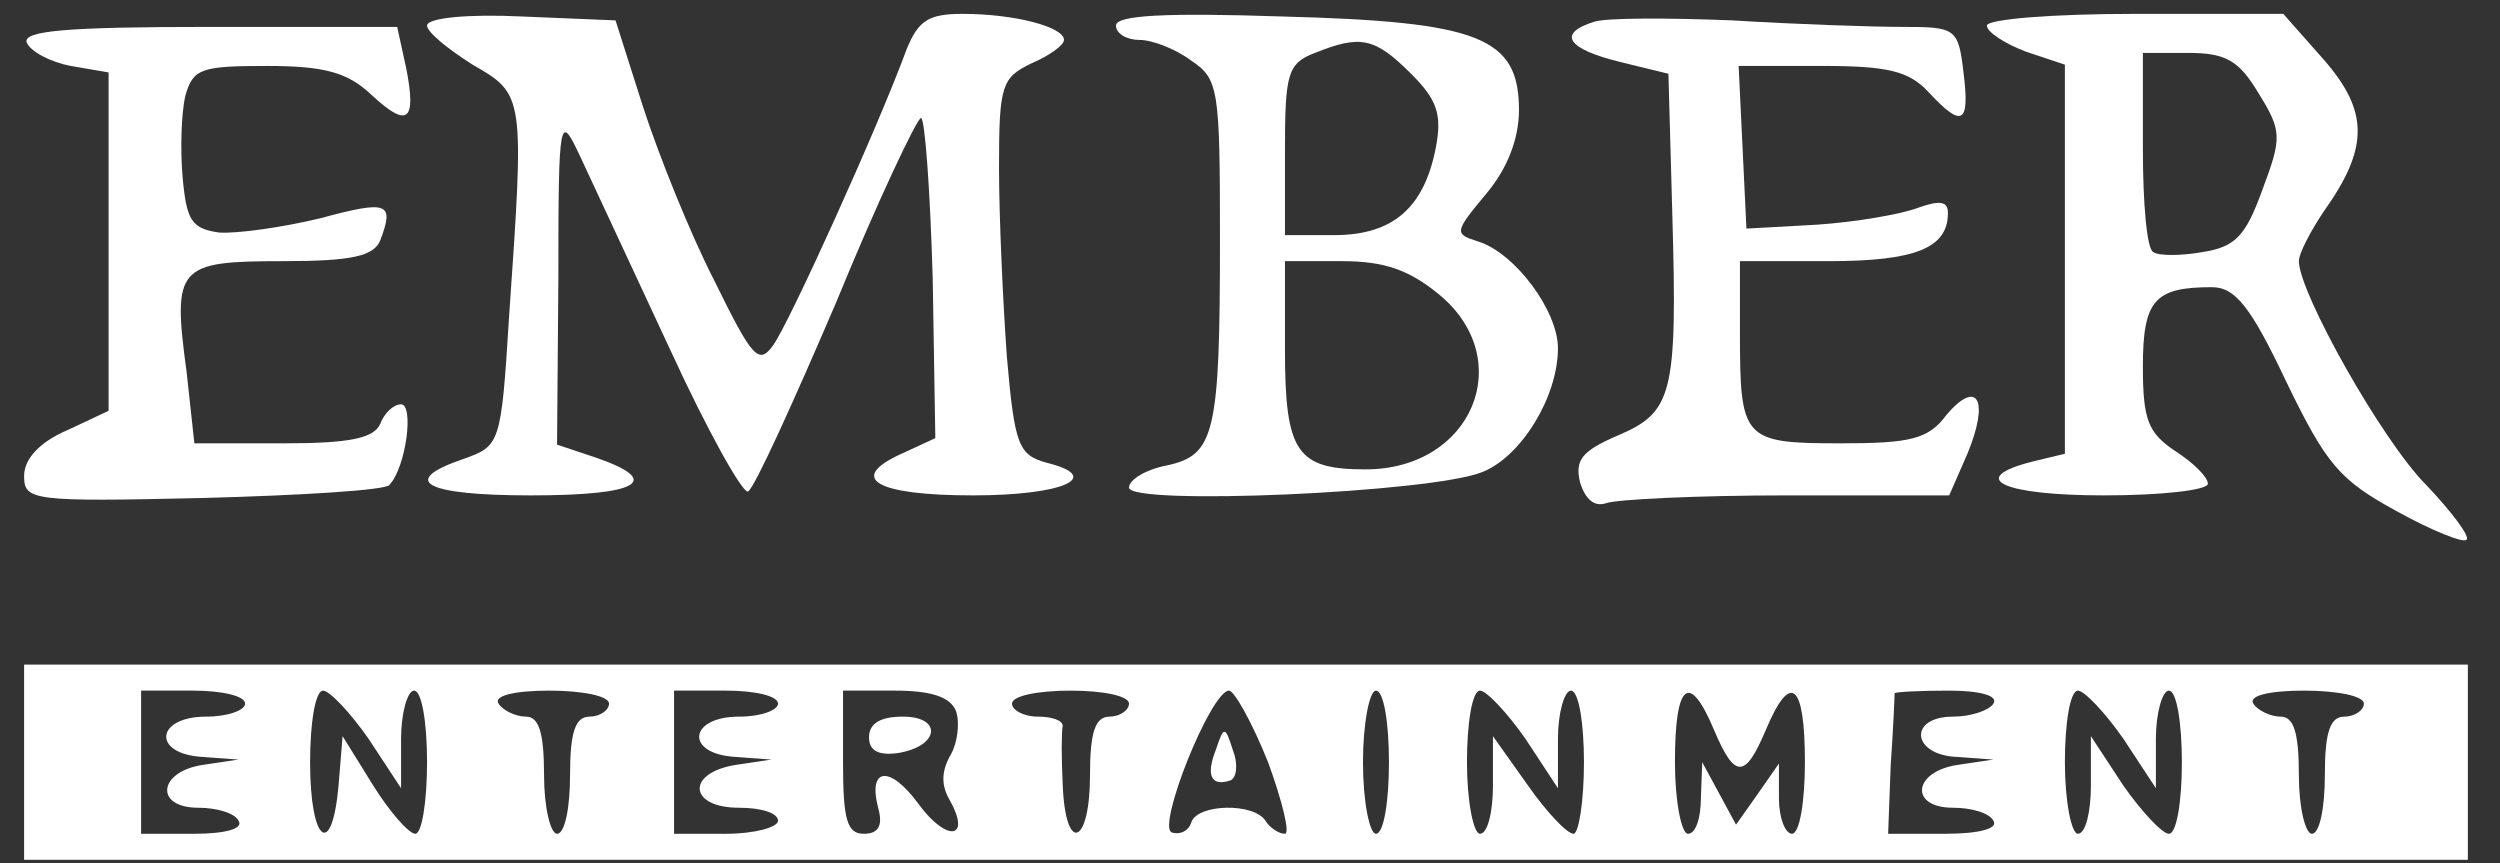 <svg width="84" height="29" viewBox="0 0 84 29" fill="none" xmlns="http://www.w3.org/2000/svg">
<rect x="0" y="0" width="84" height="29" fill="#333333" stroke="none"/>
<g clip-path="url(#clip0_279_11798)">
<path d="M14.349 0.86C14.349 1.079 15.048 1.647 15.878 2.172C17.625 3.178 17.625 3.178 17.101 10.699C16.839 14.94 16.795 14.984 15.572 15.421C13.389 16.165 14.262 16.645 17.843 16.645C21.468 16.645 22.298 16.165 20.027 15.377L18.717 14.94L18.761 9.343C18.761 3.833 18.804 3.79 19.503 5.276C19.896 6.107 21.25 9.037 22.517 11.748C23.783 14.503 24.962 16.602 25.137 16.514C25.356 16.383 26.666 13.497 28.107 10.13C29.505 6.719 30.815 3.965 30.946 3.965C31.077 3.965 31.252 6.37 31.339 9.343L31.427 14.722L30.291 15.246C28.457 16.077 29.417 16.645 32.693 16.645C35.707 16.645 37.104 16.033 35.183 15.552C34.222 15.29 34.091 14.984 33.829 11.967C33.698 10.13 33.567 7.288 33.567 5.626C33.567 2.871 33.654 2.609 34.658 2.128C35.27 1.866 35.75 1.516 35.75 1.341C35.75 0.904 34.091 0.466 32.344 0.466C31.208 0.466 30.859 0.685 30.466 1.647C29.505 4.271 26.491 10.917 25.967 11.617C25.487 12.273 25.268 12.01 24.002 9.43C23.172 7.813 22.124 5.189 21.6 3.571L20.682 0.685L17.538 0.554C15.747 0.466 14.349 0.598 14.349 0.86Z" fill="white"/>
<path d="M37.497 0.86C37.497 1.122 37.847 1.341 38.283 1.341C38.72 1.341 39.506 1.647 40.031 2.041C40.948 2.653 40.991 3.003 40.991 8.031C40.991 14.59 40.817 15.29 39.201 15.64C38.502 15.771 37.934 16.121 37.934 16.383C37.934 16.995 48.111 16.558 49.814 15.858C51.124 15.334 52.347 13.322 52.347 11.704C52.347 10.436 50.906 8.512 49.683 8.119C48.853 7.856 48.853 7.813 49.945 6.501C50.644 5.67 51.037 4.664 51.037 3.702C51.037 1.254 49.727 0.729 43.088 0.554C39.157 0.423 37.497 0.51 37.497 0.86ZM47.412 2.478C48.285 3.352 48.46 3.833 48.242 4.97C47.849 6.982 46.8 7.9 44.835 7.9H43.175V5.058C43.175 2.478 43.263 2.128 44.18 1.778C45.708 1.166 46.189 1.254 47.412 2.478ZM48.373 9.911C50.993 12.098 49.465 15.771 45.883 15.771C43.568 15.771 43.175 15.203 43.175 11.748V8.775H45.097C46.538 8.775 47.368 9.081 48.373 9.911Z" fill="white"/>
<path d="M53.57 0.729C52.303 1.122 52.653 1.647 54.444 2.084L56.059 2.478L56.191 7.244C56.365 13.278 56.191 13.847 54.356 14.634C53.133 15.159 52.915 15.465 53.09 16.208C53.264 16.777 53.57 17.039 53.963 16.908C54.312 16.777 57.064 16.645 60.034 16.645H65.493L66.105 15.246C66.848 13.453 66.454 12.71 65.406 13.934C64.794 14.765 64.183 14.896 61.825 14.896C58.549 14.896 58.462 14.765 58.462 11.136V8.775H61.432C64.358 8.775 65.45 8.337 65.45 7.157C65.45 6.763 65.187 6.719 64.445 6.982C63.877 7.2 62.349 7.463 61.039 7.55L58.68 7.681L58.418 2.215H61.213C63.441 2.215 64.14 2.39 64.794 3.09C65.93 4.314 66.192 4.183 65.974 2.434C65.799 0.947 65.712 0.904 63.921 0.904C62.917 0.904 60.34 0.816 58.2 0.685C56.059 0.598 53.963 0.598 53.57 0.729Z" fill="white"/>
<path d="M66.76 0.86C66.76 1.079 67.371 1.472 68.07 1.735L69.38 2.172V15.246L68.288 15.509C66.061 16.077 67.284 16.645 70.691 16.645C72.612 16.645 74.185 16.471 74.185 16.252C74.185 16.033 73.704 15.552 73.093 15.159C72.176 14.547 72.001 14.109 72.001 12.316C72.001 10.086 72.394 9.649 74.316 9.649C75.102 9.649 75.626 10.305 76.805 12.797C78.159 15.596 78.596 16.121 80.517 17.17C81.697 17.826 82.789 18.263 82.876 18.132C83.007 18.045 82.396 17.214 81.522 16.296C80.037 14.809 77.242 9.824 77.242 8.775C77.242 8.512 77.635 7.769 78.072 7.113C79.6 4.97 79.6 3.746 78.072 1.997L76.718 0.466H71.739C68.987 0.466 66.76 0.641 66.76 0.86ZM75.888 3.134C76.674 4.402 76.674 4.621 76.019 6.37C75.451 7.944 75.102 8.294 74.01 8.469C73.268 8.6 72.525 8.6 72.351 8.469C72.132 8.381 72.001 6.807 72.001 5.014V1.778H73.53C74.796 1.778 75.233 2.041 75.888 3.134Z" fill="white"/>
<path d="M0.897 1.428C1.028 1.734 1.684 2.084 2.382 2.216L3.649 2.434V13.803L2.251 14.459C1.334 14.853 0.81 15.421 0.81 15.989C0.81 16.82 1.072 16.864 6.794 16.733C10.113 16.645 12.952 16.471 13.083 16.296C13.651 15.684 13.913 13.585 13.476 13.585C13.214 13.585 12.908 13.891 12.777 14.241C12.559 14.722 11.773 14.896 9.545 14.896H6.531L6.269 12.491C5.789 8.95 5.964 8.775 9.501 8.775C11.86 8.775 12.559 8.6 12.777 8.075C13.258 6.807 13.039 6.719 10.768 7.332C9.501 7.638 7.973 7.856 7.361 7.813C6.444 7.681 6.269 7.419 6.138 5.976C6.051 5.014 6.095 3.79 6.226 3.221C6.488 2.303 6.75 2.216 8.977 2.216C10.899 2.216 11.685 2.434 12.471 3.178C13.694 4.314 14 4.096 13.651 2.303L13.345 0.904H7.056C2.208 0.904 0.766 1.035 0.897 1.428Z" fill="white"/>
<path d="M0.81 28.889H82.92V22.33H0.81V28.889ZM8.235 23.642C8.235 23.861 7.667 24.079 6.925 24.079C5.221 24.079 5.09 25.347 6.837 25.435L8.016 25.522L6.837 25.697C5.309 25.916 5.178 27.14 6.663 27.14C7.274 27.14 7.885 27.315 8.016 27.577C8.191 27.84 7.58 28.015 6.531 28.015H4.741V23.205H6.488C7.449 23.205 8.235 23.38 8.235 23.642ZM12.384 24.823L13.476 26.484V24.823C13.476 23.948 13.694 23.205 13.913 23.205C14.175 23.205 14.349 24.298 14.349 25.61C14.349 26.922 14.175 28.015 13.956 28.015C13.738 28.015 13.083 27.271 12.515 26.353L11.511 24.735L11.379 26.353C11.161 28.889 10.419 28.321 10.419 25.61C10.419 24.298 10.593 23.205 10.855 23.205C11.074 23.205 11.773 23.948 12.384 24.823ZM20.464 23.642C20.464 23.861 20.158 24.079 19.809 24.079C19.328 24.079 19.154 24.604 19.154 26.047C19.154 27.14 18.979 28.015 18.717 28.015C18.499 28.015 18.28 27.14 18.28 26.047C18.28 24.604 18.105 24.079 17.669 24.079C17.319 24.079 16.883 23.861 16.752 23.642C16.577 23.38 17.276 23.205 18.455 23.205C19.547 23.205 20.464 23.38 20.464 23.642ZM26.142 23.642C26.142 23.861 25.574 24.079 24.831 24.079C23.128 24.079 22.997 25.347 24.744 25.435L25.923 25.522L24.744 25.697C23.041 25.96 23.128 27.14 24.831 27.14C25.574 27.14 26.142 27.315 26.142 27.577C26.142 27.796 25.356 28.015 24.395 28.015H22.648V23.205H24.395C25.356 23.205 26.142 23.38 26.142 23.642ZM32.125 23.904C32.256 24.298 32.169 24.954 31.951 25.347C31.645 25.872 31.601 26.353 31.907 26.878C32.649 28.19 31.82 28.321 30.859 27.009C29.898 25.697 29.155 25.785 29.505 27.14C29.68 27.752 29.505 28.015 29.024 28.015C28.457 28.015 28.326 27.534 28.326 25.61V23.205H30.073C31.296 23.205 31.951 23.423 32.125 23.904ZM37.934 23.642C37.934 23.861 37.628 24.079 37.279 24.079C36.799 24.079 36.624 24.604 36.624 26.047C36.624 28.408 35.794 28.714 35.707 26.353C35.663 25.479 35.663 24.604 35.707 24.385C35.707 24.21 35.357 24.079 34.877 24.079C34.397 24.079 34.003 23.861 34.003 23.642C34.003 23.38 34.877 23.205 35.969 23.205C37.061 23.205 37.934 23.38 37.934 23.642ZM42.607 25.61C43.088 26.922 43.35 28.015 43.175 28.015C42.957 28.015 42.651 27.796 42.52 27.577C42.127 26.965 40.249 27.009 40.031 27.621C39.943 27.927 39.638 28.058 39.375 27.971C38.851 27.796 40.686 23.205 41.297 23.205C41.472 23.205 42.083 24.298 42.607 25.61ZM46.669 25.61C46.669 26.922 46.495 28.015 46.233 28.015C46.014 28.015 45.796 26.922 45.796 25.61C45.796 24.298 46.014 23.205 46.233 23.205C46.495 23.205 46.669 24.298 46.669 25.61ZM51.255 24.823L52.347 26.484V24.823C52.347 23.948 52.566 23.205 52.784 23.205C53.046 23.205 53.221 24.298 53.221 25.61C53.221 26.922 53.046 28.015 52.871 28.015C52.653 28.015 51.954 27.271 51.343 26.397L50.163 24.735V26.397C50.163 27.271 49.989 28.015 49.727 28.015C49.508 28.015 49.29 26.922 49.29 25.61C49.29 24.298 49.465 23.205 49.727 23.205C49.945 23.205 50.644 23.948 51.255 24.823ZM57.588 24.517C58.287 26.178 58.636 26.178 59.335 24.517C60.165 22.549 60.645 22.942 60.645 25.61C60.645 26.922 60.47 28.015 60.209 28.015C59.99 28.015 59.772 27.49 59.772 26.834V25.654L59.073 26.659L58.331 27.709L57.195 25.61L57.151 26.79C57.151 27.49 56.977 28.015 56.715 28.015C56.496 28.015 56.278 26.922 56.278 25.61C56.278 22.942 56.758 22.549 57.588 24.517ZM66.978 23.642C66.847 23.861 66.236 24.079 65.625 24.079C64.096 24.079 64.227 25.391 65.799 25.435L66.978 25.522L65.799 25.697C64.27 25.916 64.14 27.14 65.625 27.14C66.236 27.14 66.847 27.315 66.978 27.577C67.153 27.84 66.498 28.015 65.362 28.015H63.441L63.528 25.697C63.615 24.473 63.659 23.38 63.659 23.292C63.703 23.248 64.489 23.205 65.493 23.205C66.542 23.205 67.153 23.38 66.978 23.642ZM71.346 24.823L72.438 26.484V24.823C72.438 23.948 72.656 23.205 72.875 23.205C73.137 23.205 73.311 24.298 73.311 25.61C73.311 26.922 73.137 28.015 72.875 28.015C72.656 28.015 71.958 27.271 71.346 26.397L70.254 24.735V26.397C70.254 27.271 70.079 28.015 69.817 28.015C69.599 28.015 69.38 26.922 69.38 25.61C69.38 24.298 69.555 23.205 69.817 23.205C70.036 23.205 70.734 23.948 71.346 24.823ZM79.426 23.642C79.426 23.861 79.12 24.079 78.771 24.079C78.29 24.079 78.115 24.604 78.115 26.047C78.115 27.14 77.941 28.015 77.679 28.015C77.461 28.015 77.242 27.14 77.242 26.047C77.242 24.604 77.068 24.079 76.63 24.079C76.281 24.079 75.844 23.861 75.713 23.642C75.539 23.38 76.237 23.205 77.416 23.205C78.508 23.205 79.426 23.38 79.426 23.642Z" fill="white"/>
<path d="M29.199 24.779C29.199 25.216 29.505 25.391 30.16 25.304C31.558 25.085 31.689 24.079 30.335 24.079C29.592 24.079 29.199 24.298 29.199 24.779Z" fill="white"/>
<path d="M40.86 25.172C40.511 26.047 40.686 26.441 41.341 26.222C41.559 26.134 41.603 25.653 41.428 25.216C41.166 24.385 41.123 24.385 40.86 25.172Z" fill="white"/>
</g>
<defs>
<clipPath id="clip0_279_11798">
<rect width="82.57" height="28.492" fill="white" transform="translate(0.81 0.467)"/>
</clipPath>
</defs>
</svg>
